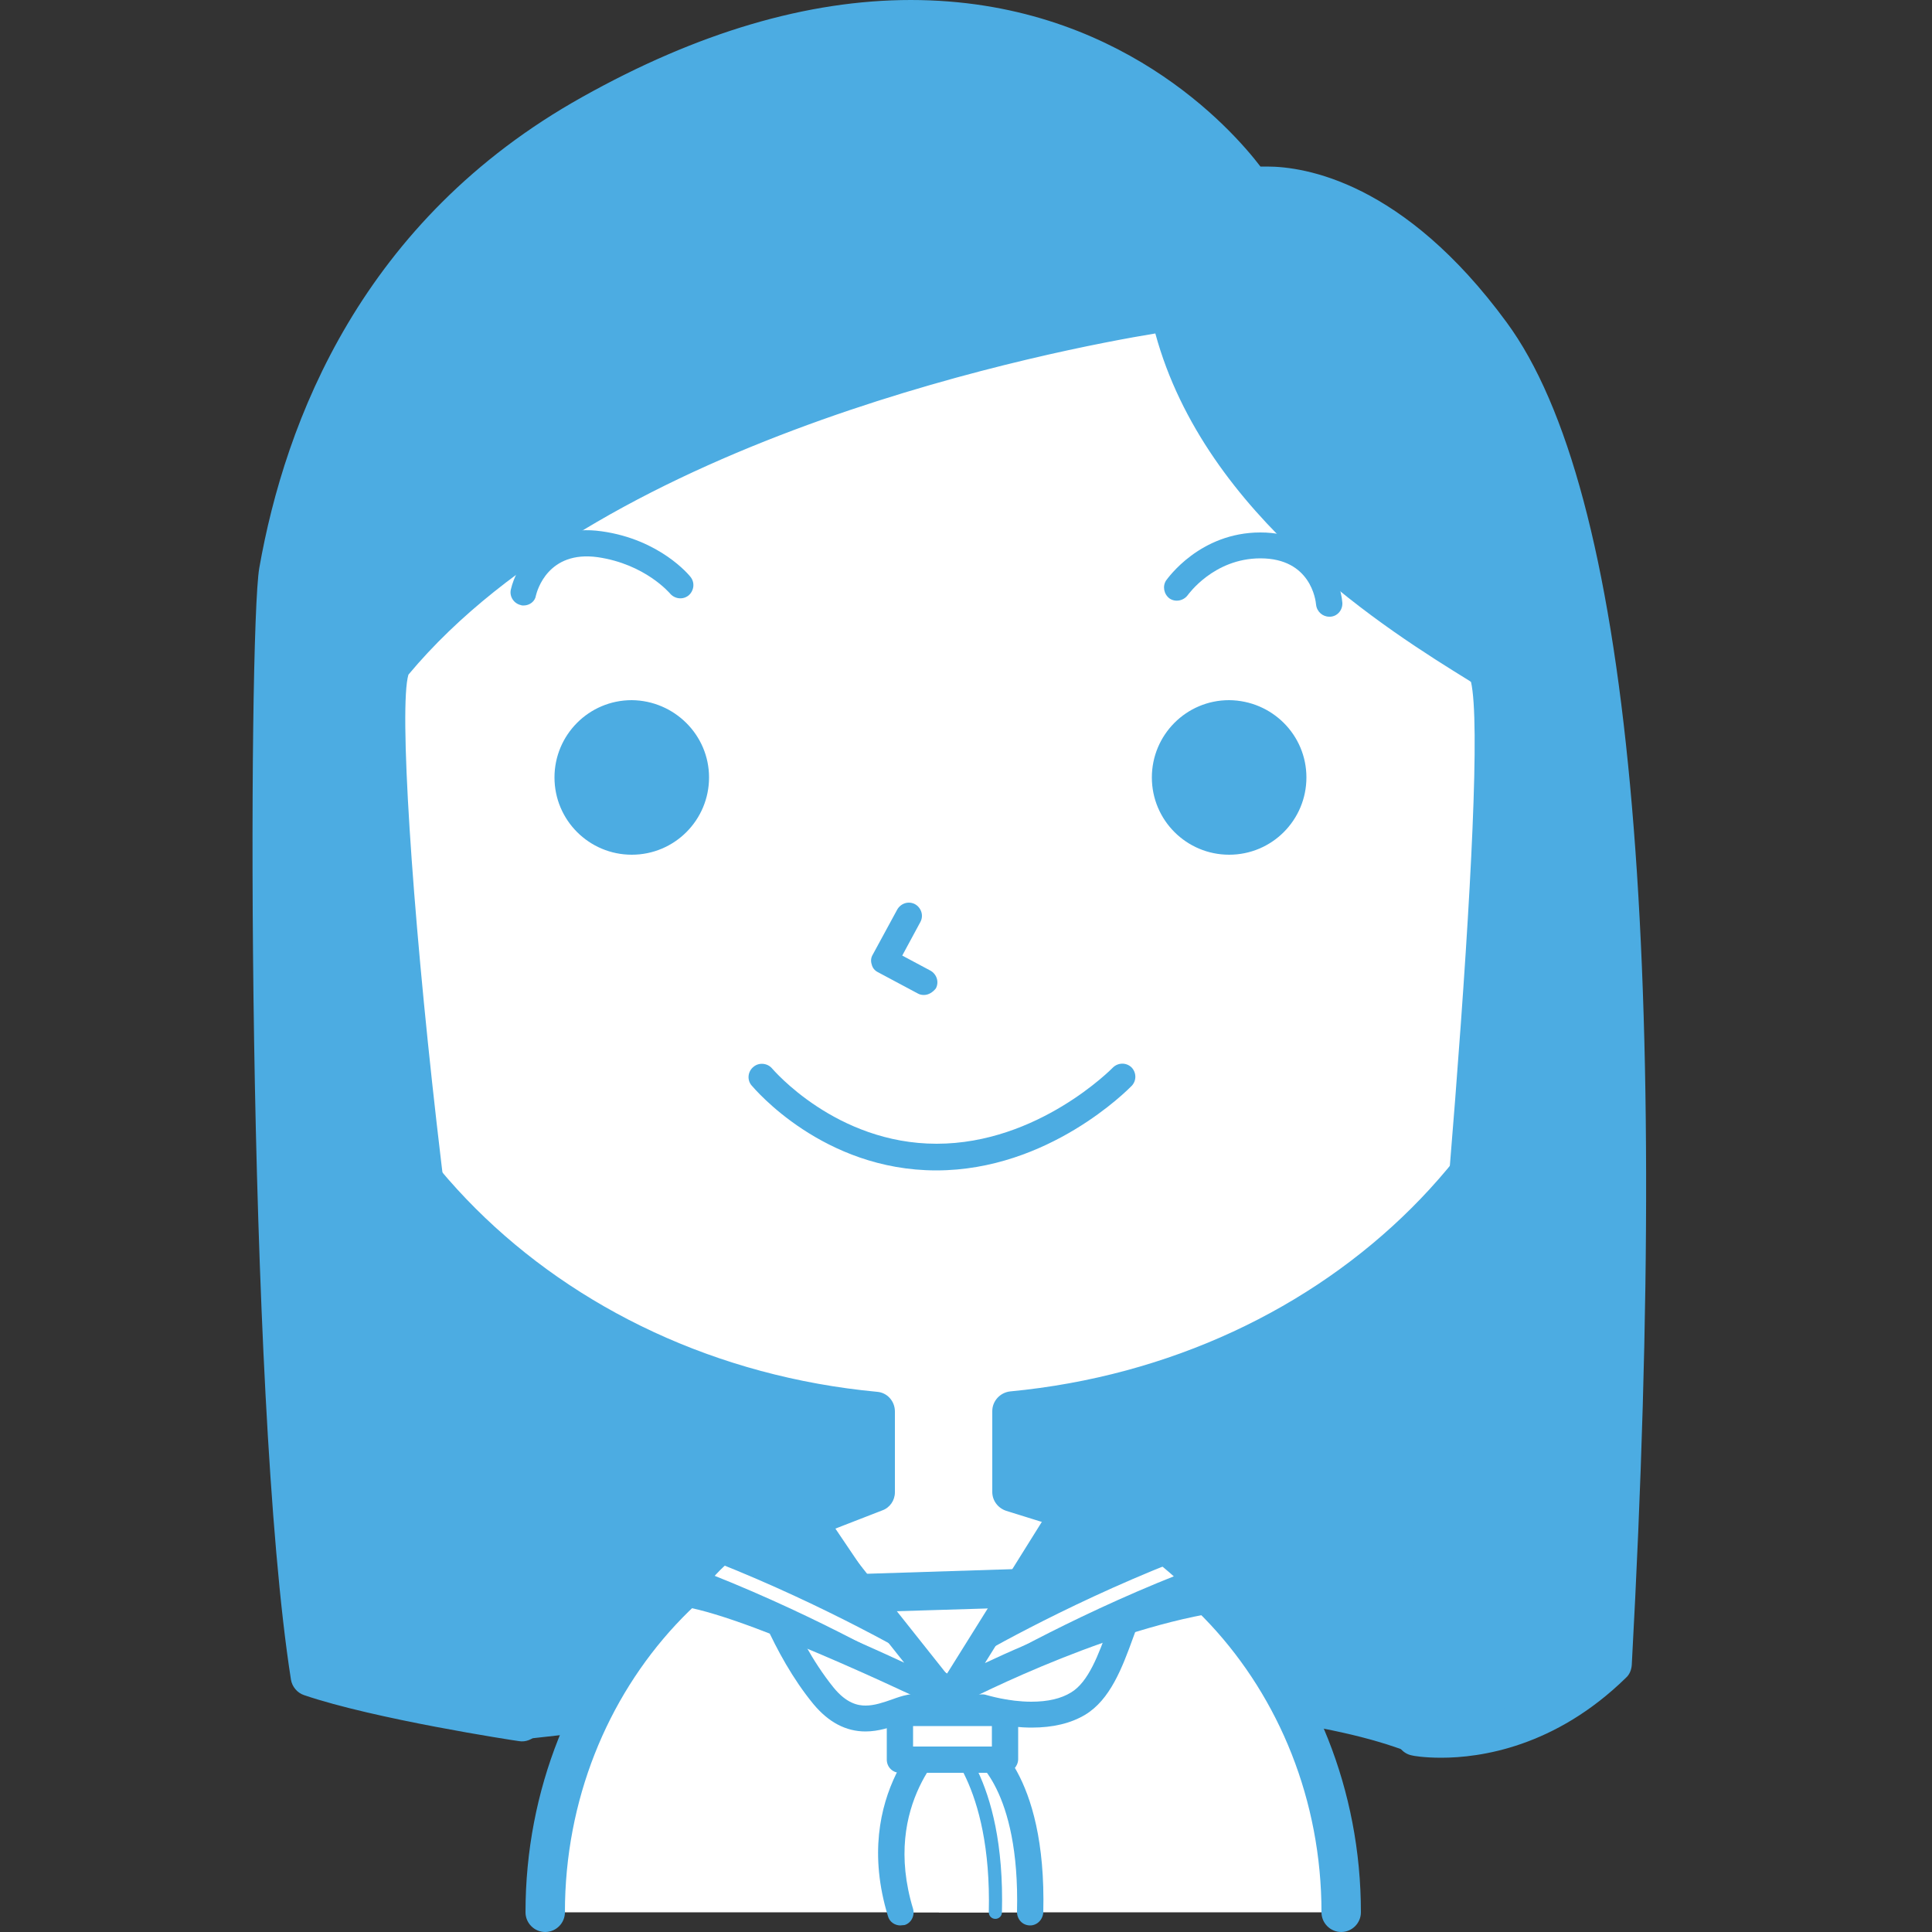 <?xml version="1.0" encoding="utf-8"?>
<!-- Generator: Adobe Illustrator 22.1.0, SVG Export Plug-In . SVG Version: 6.00 Build 0)  -->
<svg version="1.1" id="レイヤー_1" xmlns="http://www.w3.org/2000/svg" xmlns:xlink="http://www.w3.org/1999/xlink" x="0px"
	 y="0px" viewBox="0 0 500 500" style="enable-background:new 0 0 500 500;" xml:space="preserve">
<rect x="0" y="0" width="500" height="500" fill="#333333" stroke="none"/>
<style type="text/css">
	.st0{fill:#4CACE2;}
	.st1{fill:#FFFFFF;}
</style>
<g>
	<g>
		<path class="st0" d="M82.6,252.6c0,0,2.1,170.4,52.3,193.1c0,0,167.3-21.3,231.4,3.6c0,0,38.8-82.7,35-199.5
			C401.4,249.7,166.6,220.6,82.6,252.6z"/>
		<path class="st0" d="M366.4,453.8c-0.5,0-1.1-0.1-1.6-0.3c-20.1-7.8-53.1-11.8-97.9-11.8c-64.2,0-130.6,8.4-131.2,8.4
			c-0.8,0.1-1.7,0-2.4-0.4c-52.3-23.5-54.9-190.1-55-197.2c0-1.9,1.1-3.6,2.9-4.3c26.6-10.1,70.5-15.3,130.5-15.3
			c91.2,0,189.4,12.1,190.4,12.2c2.2,0.3,3.9,2.1,4,4.4c3.8,116.6-35,200.8-35.4,201.6C369.7,452.8,368.1,453.8,366.4,453.8z
			 M266.8,432.6c43.1,0,75.8,3.7,97.1,10.9c7.2-17.2,35.5-91.2,33-189.8c-19-2.2-105-11.7-185.4-11.7c-56.6,0-98.4,4.6-124.3,13.6
			c1,48.4,11.3,166.3,48.5,185.2C145.5,439.8,207.1,432.6,266.8,432.6z"/>
	</g>
	<path class="st1" d="M347.1,494.9H141.2c0-61,46.1-110.4,103-110.4C301,384.6,347.1,434,347.1,494.9z"/>
	<path class="st0" d="M347.1,500c-2.8,0-5.1-2.3-5.1-5.1c0-58-43.9-105.3-97.9-105.3c-54,0-97.9,47.2-97.9,105.3
		c0,2.8-2.3,5.1-5.1,5.1s-5.1-2.3-5.1-5.1c0-63.7,48.5-115.4,108.1-115.4c59.6,0,108.1,51.8,108.1,115.4
		C352.2,497.7,349.9,500,347.1,500z"/>
	<g>
		<path class="st1" d="M412.1,214.9c0-83.5-75.2-151.2-167.9-151.2c-92.7,0-167.9,67.7-167.9,151.2c0,78.1,65.8,142.4,150.2,150.4
			v20.9l-18,6.9l13,19.4l46.2-1.4l13-19l-18.7-5.8v-20.9C346.3,357.3,412.1,293,412.1,214.9z"/>
		<path class="st0" d="M221.4,417.6c-1.7,0-3.3-0.8-4.2-2.3l-13-19.4c-0.9-1.3-1.1-2.9-0.6-4.4c0.5-1.5,1.6-2.7,3-3.2l14.7-5.7
			v-12.9c-85.9-10.2-150.2-76.1-150.2-154.9c0-86.2,77.6-156.3,173-156.3s173,70.1,173,156.3c0,78.9-64.2,144.7-150.2,154.9v12.6
			l15.1,4.7c1.5,0.5,2.8,1.7,3.3,3.2c0.5,1.5,0.3,3.2-0.6,4.5l-13,19c-0.9,1.3-2.4,2.2-4,2.2l-46.2,1.4
			C221.5,417.6,221.5,417.6,221.4,417.6z M216.2,395.6l7.9,11.7l40.8-1.3l7.7-11.2l-12.2-3.8c-2.1-0.7-3.6-2.6-3.6-4.9v-20.9
			c0-2.6,2-4.8,4.6-5.1c83-7.9,145.6-70.3,145.6-145.3c0-80.6-73-146.1-162.8-146.1S81.4,134.3,81.4,214.9
			c0,75,62.6,137.5,145.6,145.3c2.6,0.2,4.6,2.4,4.6,5.1v20.9c0,2.1-1.3,4-3.3,4.7L216.2,395.6z"/>
	</g>
	<path class="st0" d="M239.1,257.5c-0.5,0-1.1-0.1-1.6-0.4l-10.3-5.5c-0.8-0.4-1.4-1.1-1.6-2c-0.3-0.9-0.2-1.8,0.3-2.6l6.3-11.6
		c0.9-1.6,2.9-2.3,4.6-1.4c1.6,0.9,2.3,2.9,1.4,4.6l-4.7,8.7l7.3,3.9c1.6,0.9,2.3,2.9,1.4,4.6C241.4,256.8,240.3,257.5,239.1,257.5z
		"/>
	<path class="st0" d="M242.3,302.9c-29.3,0-47-21.1-47.8-22c-1.2-1.4-1-3.6,0.5-4.8c1.4-1.2,3.6-1,4.8,0.4
		c0.2,0.2,16.5,19.5,42.6,19.5c26.3,0,45.4-19.5,45.6-19.7c1.3-1.3,3.4-1.4,4.8-0.1c1.3,1.3,1.4,3.4,0.1,4.8
		C291.9,282,271.4,302.9,242.3,302.9z"/>
	<path class="st0" d="M338.1,201.2c0,11-8.9,20-20,20c-11,0-20-8.9-20-20c0-11,8.9-20,20-20C329.2,181.3,338.1,190.2,338.1,201.2z"
		/>
	<path class="st0" d="M183.5,201.2c0,11-8.9,20-20,20c-11,0-20-8.9-20-20c0-11,8.9-20,20-20C174.5,181.3,183.5,190.2,183.5,201.2z"
		/>
	<path class="st0" d="M135.5,156.7c-0.2,0-0.5,0-0.7-0.1c-1.8-0.4-3-2.2-2.6-4c1.4-6.2,8-17.3,23.5-15.1c15.1,2.1,22.7,11.4,23,11.8
		c1.2,1.5,0.9,3.6-0.5,4.8c-1.5,1.2-3.6,0.9-4.8-0.5c-0.1-0.1-6.4-7.6-18.7-9.4c-12.9-1.8-15.7,8.7-16,9.9
		C138.5,155.6,137.1,156.7,135.5,156.7z"/>
	<path class="st0" d="M344,159.6c-1.7,0-3.2-1.3-3.4-3.1c-0.1-1.2-1.4-12-14.4-12c0,0,0,0,0,0c-12.1,0-18.7,9.4-18.8,9.5
		c-1.1,1.5-3.2,1.9-4.7,0.9c-1.5-1.1-1.9-3.2-0.9-4.7c0.4-0.5,8.7-12.4,24.4-12.4c0,0,0,0,0,0c15.6,0,20.7,11.9,21.2,18.2
		c0.1,1.9-1.3,3.5-3.1,3.6C344.2,159.6,344.1,159.6,344,159.6z"/>
	<g>
		<path class="st0" d="M302.7,80.6c0,0-142,19.3-201.4,91.3c-7,8.4,11.9,206.2,33.6,273.8c0,0-36.8-5.6-54.7-11.7
			c-11.4-72.6-11.1-269.6-8.2-286.1c6-34.2,24.5-86.8,81.1-118.4c115.2-64.4,170.6,18.9,170.6,18.9s29.5-6.3,62,37.9
			c44.5,60.7,36,260.2,31.4,344.3c-24.5,24-50.8,18.7-50.8,18.7s27-255.8,18.5-276.2C366,161.3,313.5,130.3,302.7,80.6z"/>
		<path class="st0" d="M373,454.9c-4.5,0-7.3-0.5-7.6-0.6c-2.6-0.5-4.3-2.9-4-5.5c10.1-95.9,24-251.5,19.3-272.3l-0.4-0.3
			c-20.7-12.8-68.4-42.4-81.3-89.9c-24.4,4-141.5,26.2-193.3,88.3c-4.9,16.4,13,203.5,34.2,269.5c0.5,1.7,0.2,3.5-1,4.8
			c-1.1,1.3-2.9,2-4.6,1.7c-1.5-0.2-37.4-5.7-55.6-11.9c-1.8-0.6-3.1-2.2-3.4-4c-11.6-74-11.1-271-8.2-287.7
			c6.7-38.1,26.6-90.1,83.6-121.9C180.5,8.4,209,0,235.7,0c53.6,0,83.1,33.4,90.5,43.1c0.5,0,1.1,0,1.7,0c9.7,0,35.3,3.9,62,40.3
			c31.8,43.2,42.6,160.2,32.4,347.5c-0.1,1.3-0.6,2.5-1.5,3.3C402.4,452.2,383,454.9,373,454.9z M372,444.7
			c7.8,0.2,24.3-1.5,40.2-16.4c10-183.8-0.3-297.8-30.5-339c-23.9-32.6-45.6-36.1-53.8-36.1c-2,0-3.1,0.2-3.1,0.2
			c-2,0.4-4.1-0.5-5.2-2.2c-0.3-0.4-28.2-41.1-83.9-41.1c-24.9,0-51.8,8-80,23.8c-53.5,29.9-72.3,78.9-78.6,114.8
			c-2.8,16-2.9,208.1,7.8,281.3c12.6,3.9,32.1,7.4,43,9.3C109,371.1,87.1,181.1,97.4,168.6c25.3-30.6,67.4-55.6,125.3-74.2
			c42.9-13.8,78.9-18.8,79.3-18.8c2.6-0.4,5.1,1.4,5.6,4c10,46,57.5,75.5,77.8,88l2.1,1.3c0.9,0.6,1.6,1.4,2,2.4
			C397.9,191.1,376.4,401.9,372,444.7z"/>
	</g>
	<path class="st1" d="M248.3,451.3c0,0,10.3,14,11.2,43.6l-27.4,0c0,0-3.3-30.5,10-44.1L248.3,451.3z"/>
	<g>
		<path class="st1" d="M196.6,407.2c0,0,5.7,18.5,16.5,31.6c10,12.3,20.2,1.3,25,3.1h16.3c0,0,15.1,4.7,24.6-1
			c8.2-4.9,10.5-19.7,15.3-28.4l-48.6,24.9L196.6,407.2z"/>
		<path class="st0" d="M224,448.1c-5.1,0-9.6-2.4-13.5-7.1c-10.7-13-16.5-30.7-17.1-32.7c-0.2-0.6-0.2-1.3,0-2
			c0.5-1.7,2.4-2.8,4-2.4c0.3,0.1,0.7,0.2,1,0.4l47.5,29.3l46.9-24.1c1.3-0.7,2.9-0.4,4,0.6c1,1.1,1.3,2.7,0.5,4
			c-1.5,2.7-2.7,6-4,9.6c-2.9,8-6,16.2-12.5,20.1c-3.7,2.2-8.3,3.3-13.8,3.3c-6,0-11.4-1.4-13-1.8h-15.8c-0.4,0-0.8-0.1-1.2-0.2
			c-0.9,0-2.4,0.5-3.8,1C230.5,447,227.4,448.1,224,448.1z M203.3,415.3c2.7,6.3,6.9,14.6,12.4,21.4c3.4,4.2,6.4,4.7,8.3,4.7
			c2.3,0,4.6-0.8,6.9-1.6c2.7-1,5.4-1.8,7.8-1.2h2.4L203.3,415.3z M251,438.5h3.4c0.3,0,0.7,0.1,1,0.2c0.1,0,5.5,1.7,11.5,1.7
			c4.3,0,7.7-0.8,10.3-2.4c4.5-2.7,7.1-9.8,9.6-16.7c0.2-0.5,0.4-1,0.6-1.5L251,438.5z"/>
	</g>
	<path class="st0" d="M276.5,389.3l-30.8,49.3c0,0,36.6-19.5,68.6-24.7C314.3,414,298.7,393.9,276.5,389.3z"/>
	<path class="st1" d="M251.9,432.8c-0.6,0-1.1-0.3-1.5-0.8c-0.5-0.8-0.2-1.8,0.6-2.3c0.2-0.1,23.3-13.8,52.7-25.4
		c0.9-0.3,1.9,0.1,2.2,1c0.3,0.9-0.1,1.9-1,2.2c-29.1,11.5-52,25.1-52.2,25.2C252.5,432.7,252.2,432.8,251.9,432.8z"/>
	<path class="st0" d="M207.6,391.5l38.1,48c0,0-34.1-14.6-67.1-27.1C178.6,412.5,185.4,396.1,207.6,391.5z"/>
	<path class="st1" d="M237,432.8c-0.3,0-0.6-0.1-0.9-0.2c-0.2-0.1-23.1-13.7-52.2-25.2c-0.9-0.3-1.3-1.3-1-2.2
		c0.3-0.9,1.3-1.3,2.2-1c29.4,11.6,52.5,25.3,52.7,25.4c0.8,0.5,1.1,1.5,0.6,2.3C238.1,432.5,237.6,432.8,237,432.8z"/>
	<path class="st0" d="M245.7,442c-0.9,0-1.8-0.4-2.5-1.1c-1-1.1-1.2-2.8-0.4-4.1l30.8-49.3c0.7-1.2,2.2-1.8,3.6-1.5
		c23.1,4.7,39.2,25,39.8,25.9c0.7,0.9,0.9,2.2,0.5,3.3c-0.4,1.1-1.4,1.9-2.6,2.1c-31.1,5-67.2,24.1-67.6,24.3
		C246.8,441.9,246.3,442,245.7,442z M278.1,393.2l-23.2,37.2c12.1-5.7,32.8-14.4,52.9-18.6C302.3,406.2,291.5,396.7,278.1,393.2z"/>
	<path class="st0" d="M245.7,442.9c-0.5,0-1-0.1-1.5-0.3c-0.5-0.2-48.9-23.8-67.2-26.8c-1.1-0.2-2-0.8-2.5-1.8c-0.5-0.9-0.5-2.1,0-3
		c0.4-0.7,8.9-18,32.4-22.8c1.3-0.2,2.5,0.2,3.3,1.2L248,437c0.7,0.6,1.1,1.5,1.1,2.5C249.2,441.4,247.7,442.9,245.7,442.9
		C245.8,442.9,245.7,442.9,245.7,442.9z M183,410.2c14.2,3.6,36.8,13.5,51,20.1l-27.8-35C193.6,398.5,186.4,405.7,183,410.2z"/>
	<path class="st0" d="M233,498.3c-1.4,0-2.8-0.9-3.2-2.4c-9.7-31.8,11.3-49.6,12.2-50.4c1.4-1.2,3.6-1,4.8,0.5
		c1.2,1.4,1,3.6-0.4,4.8c-0.8,0.7-18.4,15.9-10.1,43.2c0.5,1.8-0.5,3.7-2.2,4.2C233.6,498.2,233.3,498.3,233,498.3z"/>
	<path class="st1" d="M255,452.6c0,0,10,5.3,11.6,42.3h-23.6c0,0-8.2-28.7,5.1-42.3H255z"/>
	<path class="st0" d="M266.6,498.3C266.5,498.3,266.5,498.3,266.6,498.3c-2,0-3.4-1.6-3.4-3.5c0.8-32-11.2-39.7-11.4-39.8
		c-1.6-1-2.1-3-1.2-4.6c0.9-1.6,2.9-2.2,4.6-1.3c0.6,0.4,15.7,9.2,14.8,45.8C269.9,496.8,268.4,498.3,266.6,498.3z"/>
	<path class="st0" d="M257.6,496.6C257.6,496.6,257.6,496.6,257.6,496.6c-1,0-1.7-0.8-1.7-1.7c0.8-33.5-12.3-44.2-12.4-44.3
		c-0.7-0.6-0.9-1.6-0.3-2.4c0.6-0.7,1.6-0.9,2.4-0.3c0.6,0.5,14.6,11.6,13.7,47C259.3,495.9,258.5,496.6,257.6,496.6z"/>
	<g>
		<rect x="232.9" y="443.3" class="st1" width="27.2" height="12.1"/>
		<path class="st0" d="M260.1,458.8h-27.2c-1.9,0-3.4-1.5-3.4-3.4v-12.1c0-1.9,1.5-3.4,3.4-3.4h27.2c1.9,0,3.4,1.5,3.4,3.4v12.1
			C263.4,457.2,261.9,458.8,260.1,458.8z M236.3,452h20.4v-5.3h-20.4V452z"/>
	</g>
</g>
</svg>
